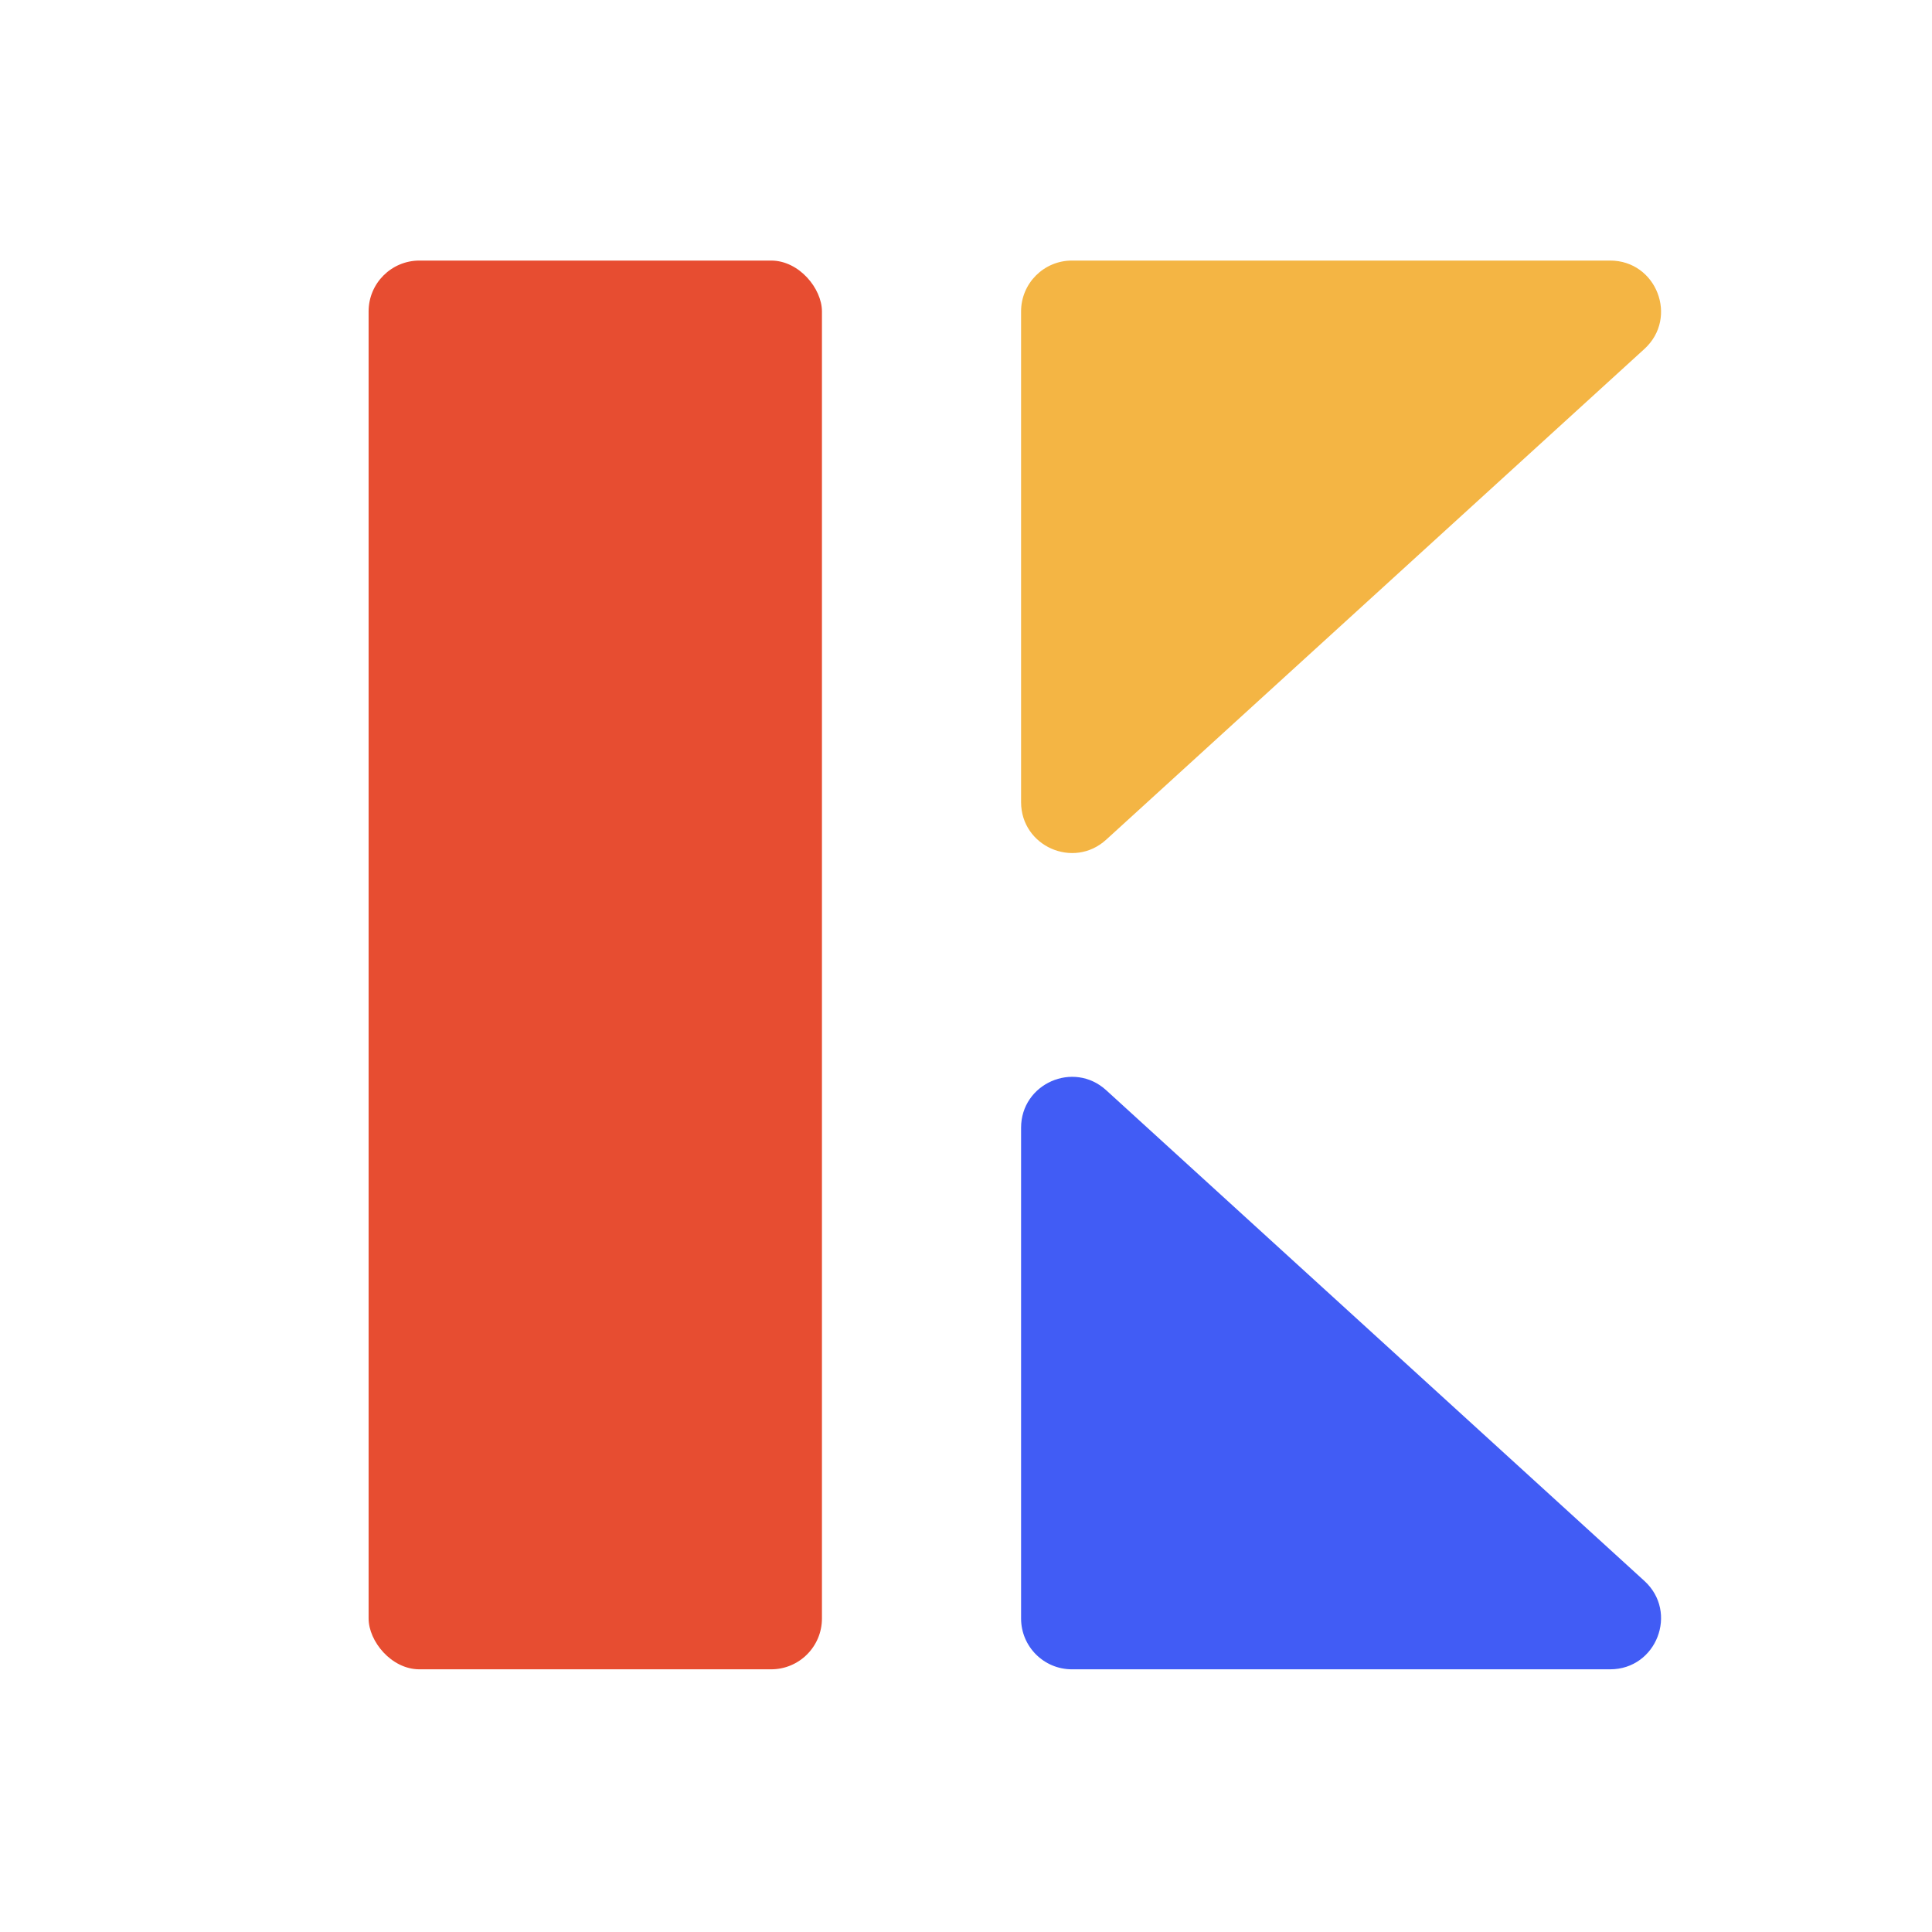 <svg width="912" height="912" viewBox="0 0 912 912" fill="none" xmlns="http://www.w3.org/2000/svg">
  <style>
    .red-rect {
      transform-origin: left center;
      animation: fallIn 0.8s cubic-bezier(0.34, 1.56, 0.64, 1) 0.3s backwards;
    }
    
    .blue-path {
      transform-origin: left center;
      animation: swingIn 0.8s cubic-bezier(0.34, 1.56, 0.64, 1) 0.6s backwards;
    }
    
    .yellow-path {
      transform-origin: left center;
      animation: swingIn 0.8s cubic-bezier(0.34, 1.56, 0.64, 1) 0.9s backwards;
    }
    
    @keyframes fallIn {
      0% {
        transform: translateY(-912px) rotate(-10deg);
      }
      100% {
        transform: translateY(0) rotate(0deg);
      }
    }
    
    @keyframes swingIn {
      0% {
        transform: rotate(45deg);
        opacity: 0;
      }
      100% {
        transform: rotate(0deg);
        opacity: 1;
      }
    }
  </style>
  <rect class="red-rect" x="174" y="123" width="214" height="665" rx="24" fill="#E74D31"/>
  <path class="blue-path" d="M482 764C482 777.255 492.745 788 506 788H760.056C781.976 788 792.424 761.033 776.226 746.265L522.17 514.626C506.761 500.577 482 511.509 482 532.361V764Z" fill="#415CF5"/>
  <path class="yellow-path" d="M482 147C482 133.745 492.745 123 506 123H760.056C781.976 123 792.424 149.967 776.226 164.735L522.17 396.374C506.761 410.423 482 399.491 482 378.639V147Z" fill="#F4B544"/>
</svg>
